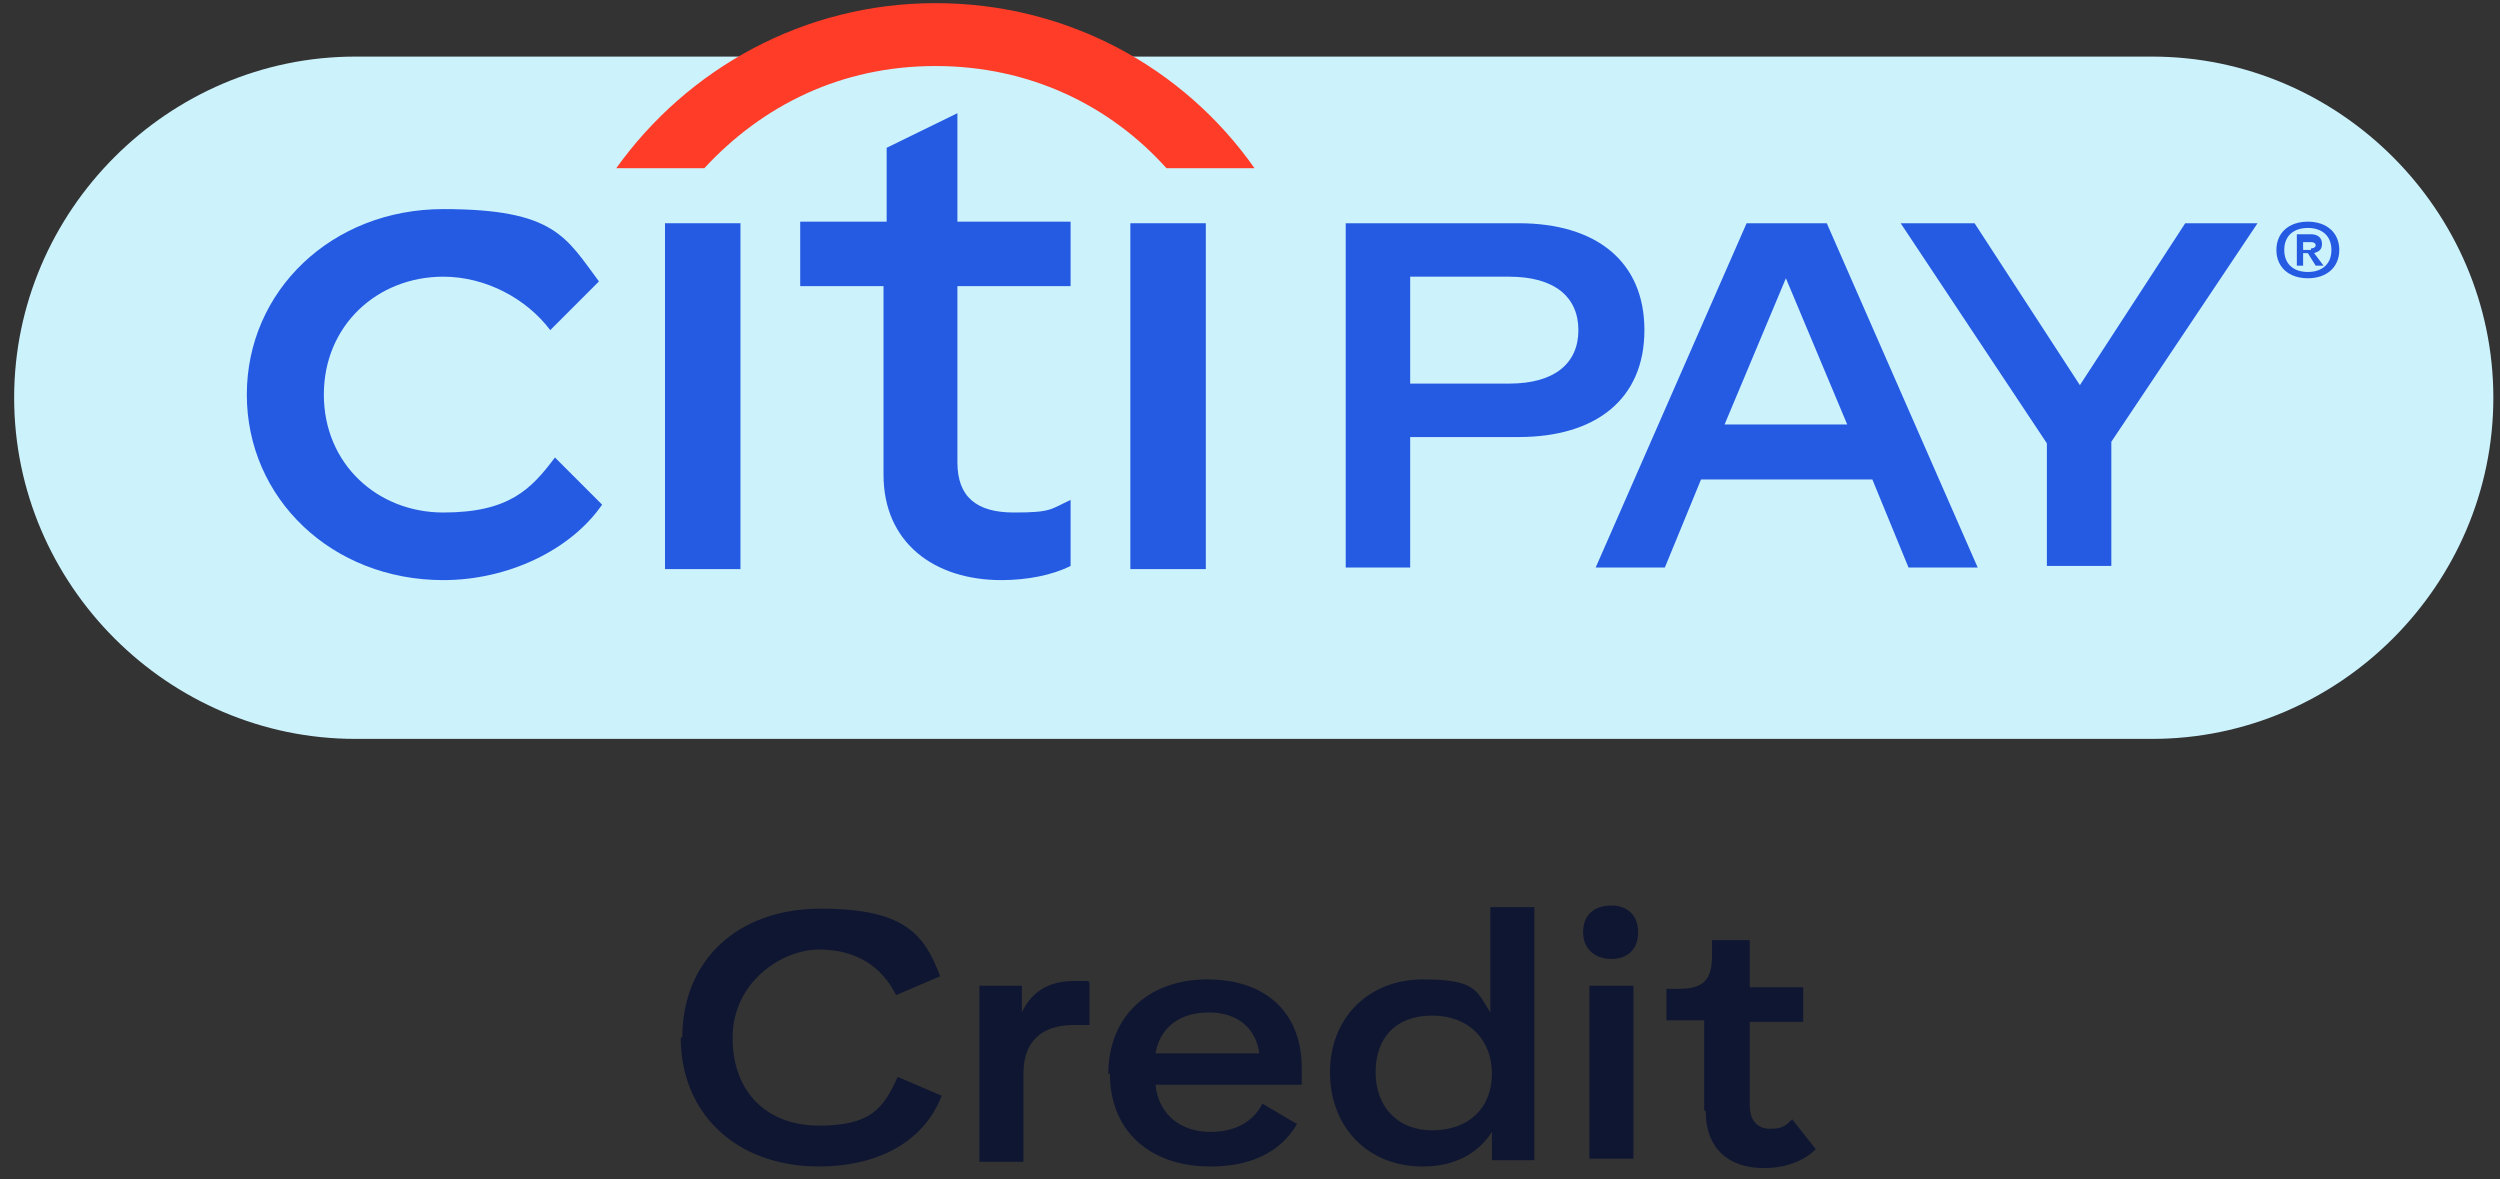 <svg width="2546" height="1201" viewBox="0 0 2546 1201" fill="none" xmlns="http://www.w3.org/2000/svg">
<rect x="0" y="0" width="2546" height="1201" fill="#333333" stroke="none"/>
<path d="M694.845 1056.68C694.845 978.227 750.881 925.393 835.735 925.393C920.59 925.393 941.403 951.009 957.413 994.237L912.585 1013.45C898.175 984.631 872.559 967.019 834.134 967.019C795.71 967.019 746.078 1000.64 746.078 1056.68C746.078 1112.71 781.3 1146.33 834.134 1146.33C886.968 1146.33 899.776 1128.72 914.186 1096.7L959.014 1115.91C939.802 1165.55 890.17 1187.96 834.134 1187.96C749.28 1187.96 693.244 1133.53 693.244 1056.68H694.845Z" fill="#0F1632"/>
<path d="M997.438 1003.84H1040.67V1031.06C1050.27 1010.25 1067.88 999.04 1093.5 999.04C1119.12 999.04 1104.71 999.04 1109.51 1000.64V1043.87C1104.71 1043.87 1099.9 1043.87 1093.5 1043.87C1061.48 1043.87 1042.27 1059.88 1042.27 1093.5V1183.16H997.438V1007.05V1003.84Z" fill="#0F1632"/>
<path d="M1128.72 1093.5C1128.72 1035.86 1168.75 997.439 1229.59 997.439C1290.43 997.439 1325.65 1032.66 1325.65 1087.1C1325.65 1141.53 1325.65 1098.3 1325.65 1104.71H1176.75C1179.96 1135.13 1202.37 1152.74 1232.79 1152.74C1256.81 1152.74 1276.02 1143.13 1285.62 1123.92L1320.85 1144.73C1303.23 1175.15 1271.21 1187.96 1232.79 1187.96C1170.35 1187.96 1130.32 1151.14 1130.32 1093.5H1128.72ZM1282.42 1072.69C1279.22 1047.07 1260.01 1031.06 1231.19 1031.06C1202.37 1031.06 1181.56 1045.47 1176.75 1072.69H1284.02H1282.42Z" fill="#0F1632"/>
<path d="M1519.37 1181.56V1152.74C1504.96 1175.15 1480.95 1187.96 1448.93 1187.96C1392.89 1187.96 1354.47 1147.94 1354.47 1091.9C1354.47 1035.86 1394.49 997.439 1448.93 997.439C1503.36 997.439 1503.36 1008.65 1517.77 1031.06V923.792H1562.6V1181.56H1519.37ZM1458.53 1151.14C1495.36 1151.14 1519.37 1128.72 1519.37 1093.5C1519.37 1058.28 1495.36 1034.26 1458.53 1034.26C1421.71 1034.26 1400.9 1056.68 1400.9 1091.9C1400.9 1127.12 1423.31 1151.14 1458.53 1151.14Z" fill="#0F1632"/>
<path d="M1641.05 922.191C1657.06 922.191 1668.27 931.797 1668.27 949.408C1668.27 967.019 1657.06 976.626 1641.05 976.626C1625.04 976.626 1612.23 967.019 1612.23 949.408C1612.23 931.797 1623.44 922.191 1641.05 922.191ZM1618.64 1003.84H1663.47V1179.96H1618.64V1003.84Z" fill="#0F1632"/>
<path d="M1735.51 1130.32V1039.07H1697.09V1007.05H1708.29C1732.31 1007.05 1743.52 1000.64 1743.52 973.424V957.413H1781.94V1005.44H1836.38V1040.67H1781.94V1125.52C1781.94 1141.53 1789.95 1149.54 1802.75 1149.54C1815.56 1149.54 1818.76 1146.33 1825.17 1139.93L1849.18 1170.35C1836.38 1183.16 1817.16 1189.56 1796.35 1189.56C1759.53 1189.56 1737.11 1168.75 1737.11 1131.92L1735.51 1130.32Z" fill="#0F1632"/>
<path d="M361.832 57.637H2191.8C2382.33 57.637 2539.23 214.537 2539.23 405.059C2539.23 595.581 2382.33 752.482 2191.8 752.482H361.832C171.31 752.482 14.409 595.581 14.409 405.059C14.409 214.537 171.31 57.637 361.832 57.637Z" fill="#CCF2FC"/>
<path d="M1370.48 227.346H1546.59C1625.04 227.346 1674.67 265.77 1674.67 336.215C1674.67 406.66 1625.04 445.085 1546.59 445.085H1436.12V577.97H1370.48V227.346ZM1536.98 390.65C1583.41 390.65 1607.43 369.837 1607.43 336.215C1607.43 302.594 1583.41 281.78 1536.98 281.78H1436.12V390.65H1536.98Z" fill="#255BE3"/>
<path d="M1777.14 227.346H1860.39L2014.09 577.97H1943.64L1906.82 488.313H1732.31L1695.49 577.97H1625.04L1778.74 227.346H1777.14ZM1881.2 432.277L1818.76 283.381L1756.32 432.277H1882.81H1881.2Z" fill="#255BE3"/>
<path d="M2084.54 451.489L1935.64 227.346H2010.89L2118.16 392.251L2225.43 227.346H2299.07L2150.18 449.888V576.369H2084.54V449.888V451.489Z" fill="#255BE3"/>
<path d="M2350.31 225.745C2369.52 225.745 2382.33 236.952 2382.33 254.563C2382.33 272.174 2369.52 283.382 2350.31 283.382C2331.09 283.382 2318.29 272.174 2318.29 254.563C2318.29 236.952 2331.09 225.745 2350.31 225.745ZM2350.31 276.977C2364.71 276.977 2374.32 268.972 2374.32 254.563C2374.32 240.154 2364.71 232.149 2350.31 232.149C2335.9 232.149 2326.29 240.154 2326.29 254.563C2326.29 268.972 2335.9 276.977 2350.31 276.977ZM2337.5 238.553H2353.51C2359.91 238.553 2364.71 241.755 2364.71 248.159C2364.71 254.563 2361.51 256.164 2356.71 257.765L2366.32 270.573H2358.31L2350.31 257.765H2345.5V270.573H2339.1V238.553H2337.5ZM2353.51 252.962C2356.71 252.962 2358.31 251.361 2358.31 249.76C2358.31 248.159 2356.71 246.558 2353.51 246.558H2345.5V254.563H2353.51V252.962Z" fill="#255BE3"/>
<path d="M251.361 401.857C251.361 296.19 337.817 212.936 451.49 212.936C565.162 212.936 576.369 241.755 609.991 286.583L560.359 336.215C536.344 304.195 494.717 281.78 451.49 281.78C384.246 281.78 329.812 331.412 329.812 401.857C329.812 472.302 384.246 521.934 451.49 521.934C518.733 521.934 541.147 497.919 565.162 465.898L613.193 513.929C581.173 560.359 517.132 590.778 451.49 590.778C337.817 590.778 251.361 507.525 251.361 401.857Z" fill="#255BE3"/>
<path d="M754.084 227.346H677.234V579.571H754.084V227.346Z" fill="#255BE3"/>
<path d="M899.776 483.51V291.387H814.922V225.745H902.978V150.496L975.024 115.274V225.745H1090.3V291.387H975.024V470.701C975.024 505.924 994.237 521.934 1032.66 521.934C1071.09 521.934 1069.48 518.732 1090.3 509.126V576.369C1071.09 585.975 1045.47 590.778 1019.85 590.778C951.009 590.778 899.776 552.354 899.776 483.51Z" fill="#255BE3"/>
<path d="M1227.99 227.346H1151.14V579.571H1227.99V227.346Z" fill="#255BE3"/>
<path d="M952.611 3.202C1087.1 3.202 1205.57 68.844 1277.62 171.31H1187.96C1130.32 107.269 1048.67 67.243 952.611 67.243C856.549 67.243 776.498 107.269 717.26 171.31H627.603C699.649 70.445 818.125 3.202 952.611 3.202Z" fill="#FF3C28"/>
</svg>
